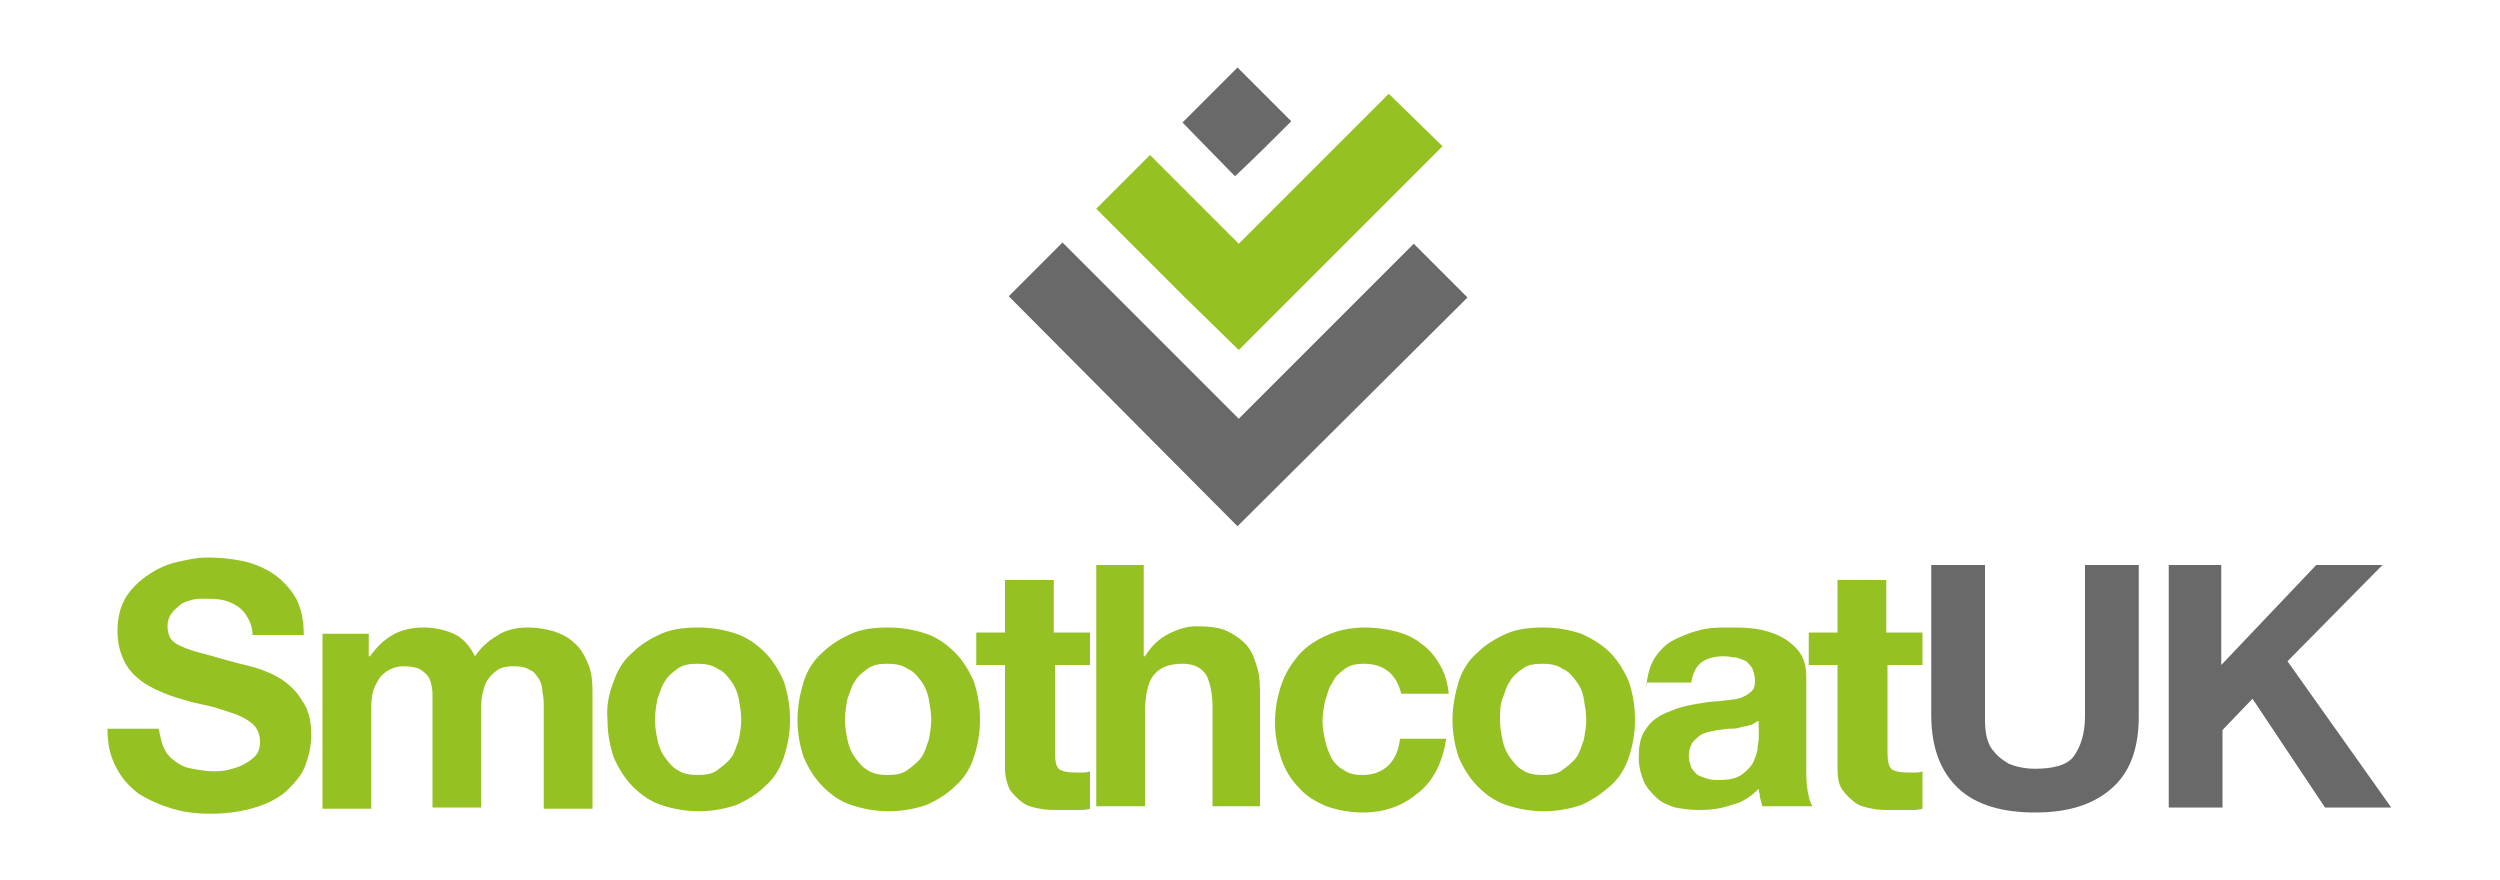 <?xml version="1.0" encoding="utf-8"?>
<!-- Generator: Adobe Illustrator 24.0.1, SVG Export Plug-In . SVG Version: 6.00 Build 0)  -->
<svg version="1.1" id="Layer_1" xmlns="http://www.w3.org/2000/svg" xmlns:xlink="http://www.w3.org/1999/xlink" x="0px" y="0px"
	 viewBox="0 0 200 70.4" style="enable-background:new 0 0 200 70.4;" xml:space="preserve">
<style type="text/css">
	.st0{fill:#6A6969;}
	.st1{fill:#95C122;}
</style>
<g>
	<path class="st0" d="M80.7,23.7l4.3-4.3l4.3,4.3l0.1,0.1l9.7,9.7l9.6-9.6l4.4-4.4l4.3,4.3L99,42.1L80.7,23.7z M94.6,9.8L99,5.4
		l4.3,4.3c-1.5,1.5-3,3-4.5,4.4L94.6,9.8z"/>
	<polygon class="st1" points="92,12.4 99.1,19.5 111.1,7.5 115.4,11.7 103.3,23.8 99.1,28 94.8,23.8 87.7,16.7 	"/>
	<g>
		<path class="st1" d="M13.1,59.8c0.2,0.5,0.5,0.8,0.9,1.1c0.4,0.3,0.8,0.5,1.4,0.6c0.5,0.1,1.1,0.2,1.6,0.2c0.4,0,0.8,0,1.2-0.1
			c0.4-0.1,0.8-0.2,1.2-0.4c0.4-0.2,0.7-0.4,1-0.7s0.4-0.7,0.4-1.2c0-0.5-0.2-1-0.5-1.3c-0.3-0.3-0.8-0.6-1.3-0.8
			c-0.5-0.2-1.2-0.4-1.8-0.6c-0.7-0.2-1.4-0.3-2.1-0.5c-0.7-0.2-1.4-0.4-2.1-0.7c-0.7-0.3-1.3-0.6-1.8-1s-1-0.9-1.3-1.6
			c-0.3-0.6-0.5-1.4-0.5-2.3c0-1,0.2-1.9,0.6-2.6c0.4-0.7,1-1.3,1.7-1.8c0.7-0.5,1.5-0.9,2.3-1.1c0.9-0.2,1.7-0.4,2.6-0.4
			c1,0,2,0.1,2.9,0.3c0.9,0.2,1.8,0.6,2.5,1.1c0.7,0.5,1.3,1.2,1.7,1.9c0.4,0.8,0.6,1.7,0.6,2.9h-4.1c0-0.6-0.2-1.1-0.4-1.4
			c-0.2-0.4-0.5-0.7-0.8-0.9c-0.3-0.2-0.7-0.4-1.2-0.5c-0.4-0.1-0.9-0.1-1.5-0.1c-0.3,0-0.7,0-1,0.1c-0.3,0.1-0.7,0.2-0.9,0.4
			s-0.5,0.4-0.7,0.7c-0.2,0.3-0.3,0.6-0.3,1c0,0.4,0.1,0.7,0.2,0.9c0.1,0.2,0.4,0.5,0.9,0.7c0.4,0.2,1,0.4,1.8,0.6
			c0.8,0.2,1.7,0.5,2.9,0.8c0.4,0.1,0.9,0.2,1.5,0.4c0.6,0.2,1.3,0.5,1.9,0.9c0.6,0.4,1.2,1,1.6,1.7c0.5,0.7,0.7,1.6,0.7,2.7
			c0,0.9-0.2,1.7-0.5,2.5c-0.3,0.8-0.9,1.4-1.5,2c-0.7,0.6-1.5,1-2.5,1.3c-1,0.3-2.2,0.5-3.5,0.5c-1.1,0-2.1-0.1-3.1-0.4
			c-1-0.3-1.9-0.7-2.7-1.2c-0.8-0.6-1.4-1.3-1.8-2.1c-0.5-0.9-0.7-1.9-0.7-3.1h4.1C12.8,58.8,12.9,59.4,13.1,59.8z"/>
		<path class="st1" d="M29.5,50.6v1.9h0.1c0.5-0.7,1.1-1.3,1.8-1.7c0.7-0.4,1.5-0.6,2.5-0.6c0.9,0,1.7,0.2,2.4,0.5
			c0.7,0.3,1.3,1,1.7,1.8c0.4-0.6,1-1.2,1.7-1.6c0.7-0.5,1.6-0.7,2.5-0.7c0.7,0,1.4,0.1,2.1,0.3c0.6,0.2,1.2,0.5,1.6,0.9
			c0.5,0.4,0.8,0.9,1.1,1.6c0.3,0.6,0.4,1.4,0.4,2.3v9.4h-3.9v-8c0-0.5,0-0.9-0.1-1.3c0-0.4-0.1-0.8-0.3-1.1
			c-0.2-0.3-0.4-0.6-0.7-0.7c-0.3-0.2-0.7-0.3-1.3-0.3s-1,0.1-1.3,0.3c-0.3,0.2-0.6,0.5-0.8,0.8s-0.3,0.7-0.4,1.1
			c-0.1,0.4-0.1,0.9-0.1,1.3v7.8h-3.9v-7.9c0-0.4,0-0.8,0-1.2c0-0.4-0.1-0.8-0.2-1.1c-0.1-0.3-0.4-0.6-0.7-0.8
			c-0.3-0.2-0.8-0.3-1.4-0.3c-0.2,0-0.4,0-0.7,0.1c-0.3,0.1-0.6,0.2-0.9,0.5c-0.3,0.2-0.5,0.6-0.7,1c-0.2,0.4-0.3,1-0.3,1.7v8.1
			h-3.9v-14H29.5z"/>
		<path class="st1" d="M49.1,54.5c0.3-0.9,0.8-1.7,1.5-2.3c0.6-0.6,1.4-1.1,2.3-1.5c0.9-0.4,1.9-0.5,3-0.5c1.1,0,2.1,0.2,3,0.5
			s1.7,0.9,2.3,1.5c0.6,0.6,1.1,1.4,1.5,2.3c0.3,0.9,0.5,1.9,0.5,3.1c0,1.1-0.2,2.1-0.5,3c-0.3,0.9-0.8,1.7-1.5,2.3
			c-0.6,0.6-1.4,1.1-2.3,1.5c-0.9,0.3-1.9,0.5-3,0.5c-1.1,0-2.1-0.2-3-0.5c-0.9-0.3-1.6-0.8-2.3-1.5c-0.6-0.6-1.1-1.4-1.5-2.3
			c-0.3-0.9-0.5-1.9-0.5-3C48.5,56.5,48.7,55.5,49.1,54.5z M52.6,59.2c0.1,0.5,0.3,1,0.6,1.4c0.3,0.4,0.6,0.8,1,1
			c0.4,0.3,1,0.4,1.6,0.4c0.7,0,1.2-0.1,1.6-0.4c0.4-0.3,0.8-0.6,1.1-1c0.3-0.4,0.4-0.9,0.6-1.4c0.1-0.5,0.2-1.1,0.2-1.6
			c0-0.6-0.1-1.1-0.2-1.7c-0.1-0.5-0.3-1-0.6-1.4c-0.3-0.4-0.6-0.8-1.1-1c-0.4-0.3-1-0.4-1.6-0.4c-0.7,0-1.2,0.1-1.6,0.4
			c-0.4,0.3-0.8,0.6-1,1c-0.3,0.4-0.4,0.9-0.6,1.4c-0.1,0.5-0.2,1.1-0.2,1.7C52.4,58.2,52.5,58.7,52.6,59.2z"/>
		<path class="st1" d="M64.3,54.5c0.3-0.9,0.8-1.7,1.5-2.3c0.6-0.6,1.4-1.1,2.3-1.5c0.9-0.4,1.9-0.5,3-0.5c1.1,0,2.1,0.2,3,0.5
			s1.7,0.9,2.3,1.5c0.6,0.6,1.1,1.4,1.5,2.3c0.3,0.9,0.5,1.9,0.5,3.1c0,1.1-0.2,2.1-0.5,3c-0.3,0.9-0.8,1.7-1.5,2.3
			c-0.6,0.6-1.4,1.1-2.3,1.5c-0.9,0.3-1.9,0.5-3,0.5c-1.1,0-2.1-0.2-3-0.5c-0.9-0.3-1.6-0.8-2.3-1.5c-0.6-0.6-1.1-1.4-1.5-2.3
			c-0.3-0.9-0.5-1.9-0.5-3C63.8,56.5,64,55.5,64.3,54.5z M67.8,59.2c0.1,0.5,0.3,1,0.6,1.4c0.3,0.4,0.6,0.8,1,1
			c0.4,0.3,1,0.4,1.6,0.4c0.7,0,1.2-0.1,1.6-0.4c0.4-0.3,0.8-0.6,1.1-1c0.3-0.4,0.4-0.9,0.6-1.4c0.1-0.5,0.2-1.1,0.2-1.6
			c0-0.6-0.1-1.1-0.2-1.7c-0.1-0.5-0.3-1-0.6-1.4c-0.3-0.4-0.6-0.8-1.1-1c-0.4-0.3-1-0.4-1.6-0.4c-0.7,0-1.2,0.1-1.6,0.4
			c-0.4,0.3-0.8,0.6-1,1c-0.3,0.4-0.4,0.9-0.6,1.4c-0.1,0.5-0.2,1.1-0.2,1.7C67.6,58.2,67.7,58.7,67.8,59.2z"/>
		<path class="st1" d="M87.2,50.6v2.6h-2.8v7c0,0.7,0.1,1.1,0.3,1.3c0.2,0.2,0.7,0.3,1.3,0.3c0.2,0,0.4,0,0.6,0c0.2,0,0.4,0,0.6-0.1
			v3c-0.3,0.1-0.7,0.1-1.1,0.1c-0.4,0-0.8,0-1.2,0c-0.6,0-1.2,0-1.7-0.1c-0.5-0.1-1-0.2-1.4-0.5s-0.7-0.6-1-1
			c-0.2-0.4-0.4-1-0.4-1.7v-8.3h-2.3v-2.6h2.3v-4.2h3.9v4.2H87.2z"/>
		<path class="st1" d="M91.5,45.2v7.3h0.1c0.5-0.8,1.1-1.4,1.9-1.8s1.5-0.6,2.2-0.6c1,0,1.9,0.1,2.5,0.4s1.2,0.7,1.6,1.2
			c0.4,0.5,0.6,1.1,0.8,1.8c0.2,0.7,0.2,1.5,0.2,2.4v8.6H97v-7.9c0-1.2-0.2-2-0.5-2.6c-0.4-0.6-1-0.9-1.9-0.9
			c-1.1,0-1.8,0.3-2.3,0.9c-0.5,0.6-0.7,1.7-0.7,3.1v7.4h-3.9V45.2H91.5z"/>
		<path class="st1" d="M109.1,53.1c-0.6,0-1.1,0.1-1.5,0.4s-0.8,0.6-1,1.1c-0.3,0.4-0.4,0.9-0.6,1.5c-0.1,0.5-0.2,1.1-0.2,1.6
			c0,0.5,0.1,1,0.2,1.5c0.1,0.5,0.3,1,0.5,1.4c0.2,0.4,0.6,0.8,1,1c0.4,0.3,0.9,0.4,1.5,0.4c0.9,0,1.6-0.3,2.1-0.8s0.8-1.2,0.9-2.1
			h3.7c-0.3,1.9-1,3.3-2.2,4.3S110.9,65,109,65c-1,0-2-0.2-2.9-0.5c-0.9-0.4-1.6-0.8-2.2-1.5c-0.6-0.6-1.1-1.4-1.4-2.3
			s-0.5-1.8-0.5-2.9c0-1.1,0.2-2.1,0.5-3c0.3-0.9,0.8-1.7,1.4-2.4s1.4-1.2,2.3-1.6c0.9-0.4,1.9-0.6,3-0.6c0.8,0,1.6,0.1,2.4,0.3
			c0.8,0.2,1.5,0.5,2.1,1c0.6,0.4,1.1,1,1.5,1.7c0.4,0.7,0.6,1.4,0.7,2.3h-3.8C111.7,53.9,110.7,53.1,109.1,53.1z"/>
		<path class="st1" d="M116.7,54.5c0.3-0.9,0.8-1.7,1.5-2.3c0.6-0.6,1.4-1.1,2.3-1.5s1.9-0.5,3-0.5c1.1,0,2.1,0.2,3,0.5
			c0.9,0.4,1.7,0.9,2.3,1.5s1.1,1.4,1.5,2.3c0.3,0.9,0.5,1.9,0.5,3.1c0,1.1-0.2,2.1-0.5,3c-0.3,0.9-0.8,1.7-1.5,2.3
			s-1.4,1.1-2.3,1.5c-0.9,0.3-1.9,0.5-3,0.5c-1.1,0-2.1-0.2-3-0.5c-0.9-0.3-1.6-0.8-2.3-1.5c-0.6-0.6-1.1-1.4-1.5-2.3
			c-0.3-0.9-0.5-1.9-0.5-3C116.2,56.5,116.4,55.5,116.7,54.5z M120.2,59.2c0.1,0.5,0.3,1,0.6,1.4c0.3,0.4,0.6,0.8,1,1
			c0.4,0.3,1,0.4,1.6,0.4c0.7,0,1.2-0.1,1.6-0.4c0.4-0.3,0.8-0.6,1.1-1c0.3-0.4,0.4-0.9,0.6-1.4c0.1-0.5,0.2-1.1,0.2-1.6
			c0-0.6-0.1-1.1-0.2-1.7s-0.3-1-0.6-1.4c-0.3-0.4-0.6-0.8-1.1-1c-0.4-0.3-1-0.4-1.6-0.4c-0.7,0-1.2,0.1-1.6,0.4
			c-0.4,0.3-0.8,0.6-1,1c-0.3,0.4-0.4,0.9-0.6,1.4S120,57,120,57.6C120,58.2,120.1,58.7,120.2,59.2z"/>
		<path class="st1" d="M131.7,54.9c0.1-0.9,0.3-1.7,0.7-2.3c0.4-0.6,0.9-1.1,1.5-1.4s1.3-0.6,2.1-0.8c0.8-0.2,1.5-0.2,2.3-0.2
			c0.7,0,1.4,0,2.1,0.1c0.7,0.1,1.4,0.3,2,0.6c0.6,0.3,1.1,0.7,1.5,1.2c0.4,0.5,0.6,1.2,0.6,2v7.3c0,0.6,0,1.2,0.1,1.8
			s0.2,1,0.4,1.3H141c-0.1-0.2-0.1-0.4-0.2-0.7c0-0.2-0.1-0.5-0.1-0.7c-0.6,0.6-1.3,1.1-2.2,1.3c-0.8,0.3-1.7,0.4-2.6,0.4
			c-0.7,0-1.3-0.1-1.9-0.2c-0.6-0.2-1.1-0.4-1.5-0.8s-0.8-0.8-1-1.3c-0.2-0.5-0.4-1.1-0.4-1.9c0-0.8,0.1-1.5,0.4-2
			c0.3-0.5,0.6-0.9,1.1-1.2c0.4-0.3,1-0.5,1.5-0.7c0.6-0.2,1.1-0.3,1.7-0.4s1.1-0.2,1.7-0.2c0.6-0.1,1.1-0.1,1.5-0.2s0.8-0.3,1-0.5
			c0.3-0.2,0.4-0.5,0.4-0.9c0-0.4-0.1-0.7-0.2-1c-0.1-0.2-0.3-0.4-0.5-0.6c-0.2-0.1-0.5-0.2-0.8-0.3c-0.3,0-0.6-0.1-1-0.1
			c-0.8,0-1.4,0.2-1.8,0.5c-0.4,0.3-0.7,0.9-0.8,1.6H131.7z M140.6,57.7c-0.2,0.1-0.4,0.3-0.6,0.3c-0.2,0.1-0.5,0.1-0.8,0.2
			c-0.3,0.1-0.6,0.1-0.9,0.1c-0.3,0-0.6,0.1-0.9,0.1c-0.3,0.1-0.6,0.1-0.9,0.2c-0.3,0.1-0.5,0.2-0.7,0.4c-0.2,0.2-0.4,0.3-0.5,0.6
			c-0.1,0.2-0.2,0.5-0.2,0.9c0,0.3,0.1,0.6,0.2,0.9c0.1,0.2,0.3,0.4,0.5,0.6c0.2,0.1,0.5,0.2,0.8,0.3c0.3,0.1,0.6,0.1,0.9,0.1
			c0.8,0,1.3-0.1,1.8-0.4c0.4-0.3,0.7-0.6,0.9-0.9c0.2-0.4,0.3-0.7,0.4-1.1c0-0.4,0.1-0.7,0.1-0.9V57.7z"/>
		<path class="st1" d="M153.8,50.6v2.6H151v7c0,0.7,0.1,1.1,0.3,1.3c0.2,0.2,0.7,0.3,1.3,0.3c0.2,0,0.4,0,0.6,0c0.2,0,0.4,0,0.6-0.1
			v3c-0.3,0.1-0.7,0.1-1.1,0.1c-0.4,0-0.8,0-1.2,0c-0.6,0-1.2,0-1.7-0.1c-0.5-0.1-1-0.2-1.4-0.5s-0.7-0.6-1-1s-0.4-1-0.4-1.7v-8.3
			h-2.3v-2.6h2.3v-4.2h3.9v4.2H153.8z"/>
		<path class="st0" d="M168.9,63.1c-1.5,1.3-3.5,1.9-6.1,1.9c-2.6,0-4.7-0.6-6.1-1.9c-1.4-1.3-2.2-3.2-2.2-5.9V45.2h4.3v12.1
			c0,0.5,0,1,0.1,1.5c0.1,0.5,0.3,1,0.6,1.3c0.3,0.4,0.7,0.7,1.2,1c0.5,0.2,1.2,0.4,2.1,0.4c1.5,0,2.6-0.3,3.1-1s0.9-1.7,0.9-3.2
			V45.2h4.3v12.1C171.1,59.9,170.4,61.8,168.9,63.1z"/>
		<path class="st0" d="M177.7,45.2v8l7.6-8h5.3l-7.6,7.7l8.3,11.7H186l-5.8-8.7l-2.4,2.5v6.2h-4.3V45.2H177.7z"/>
	</g>
</g>
</svg>
